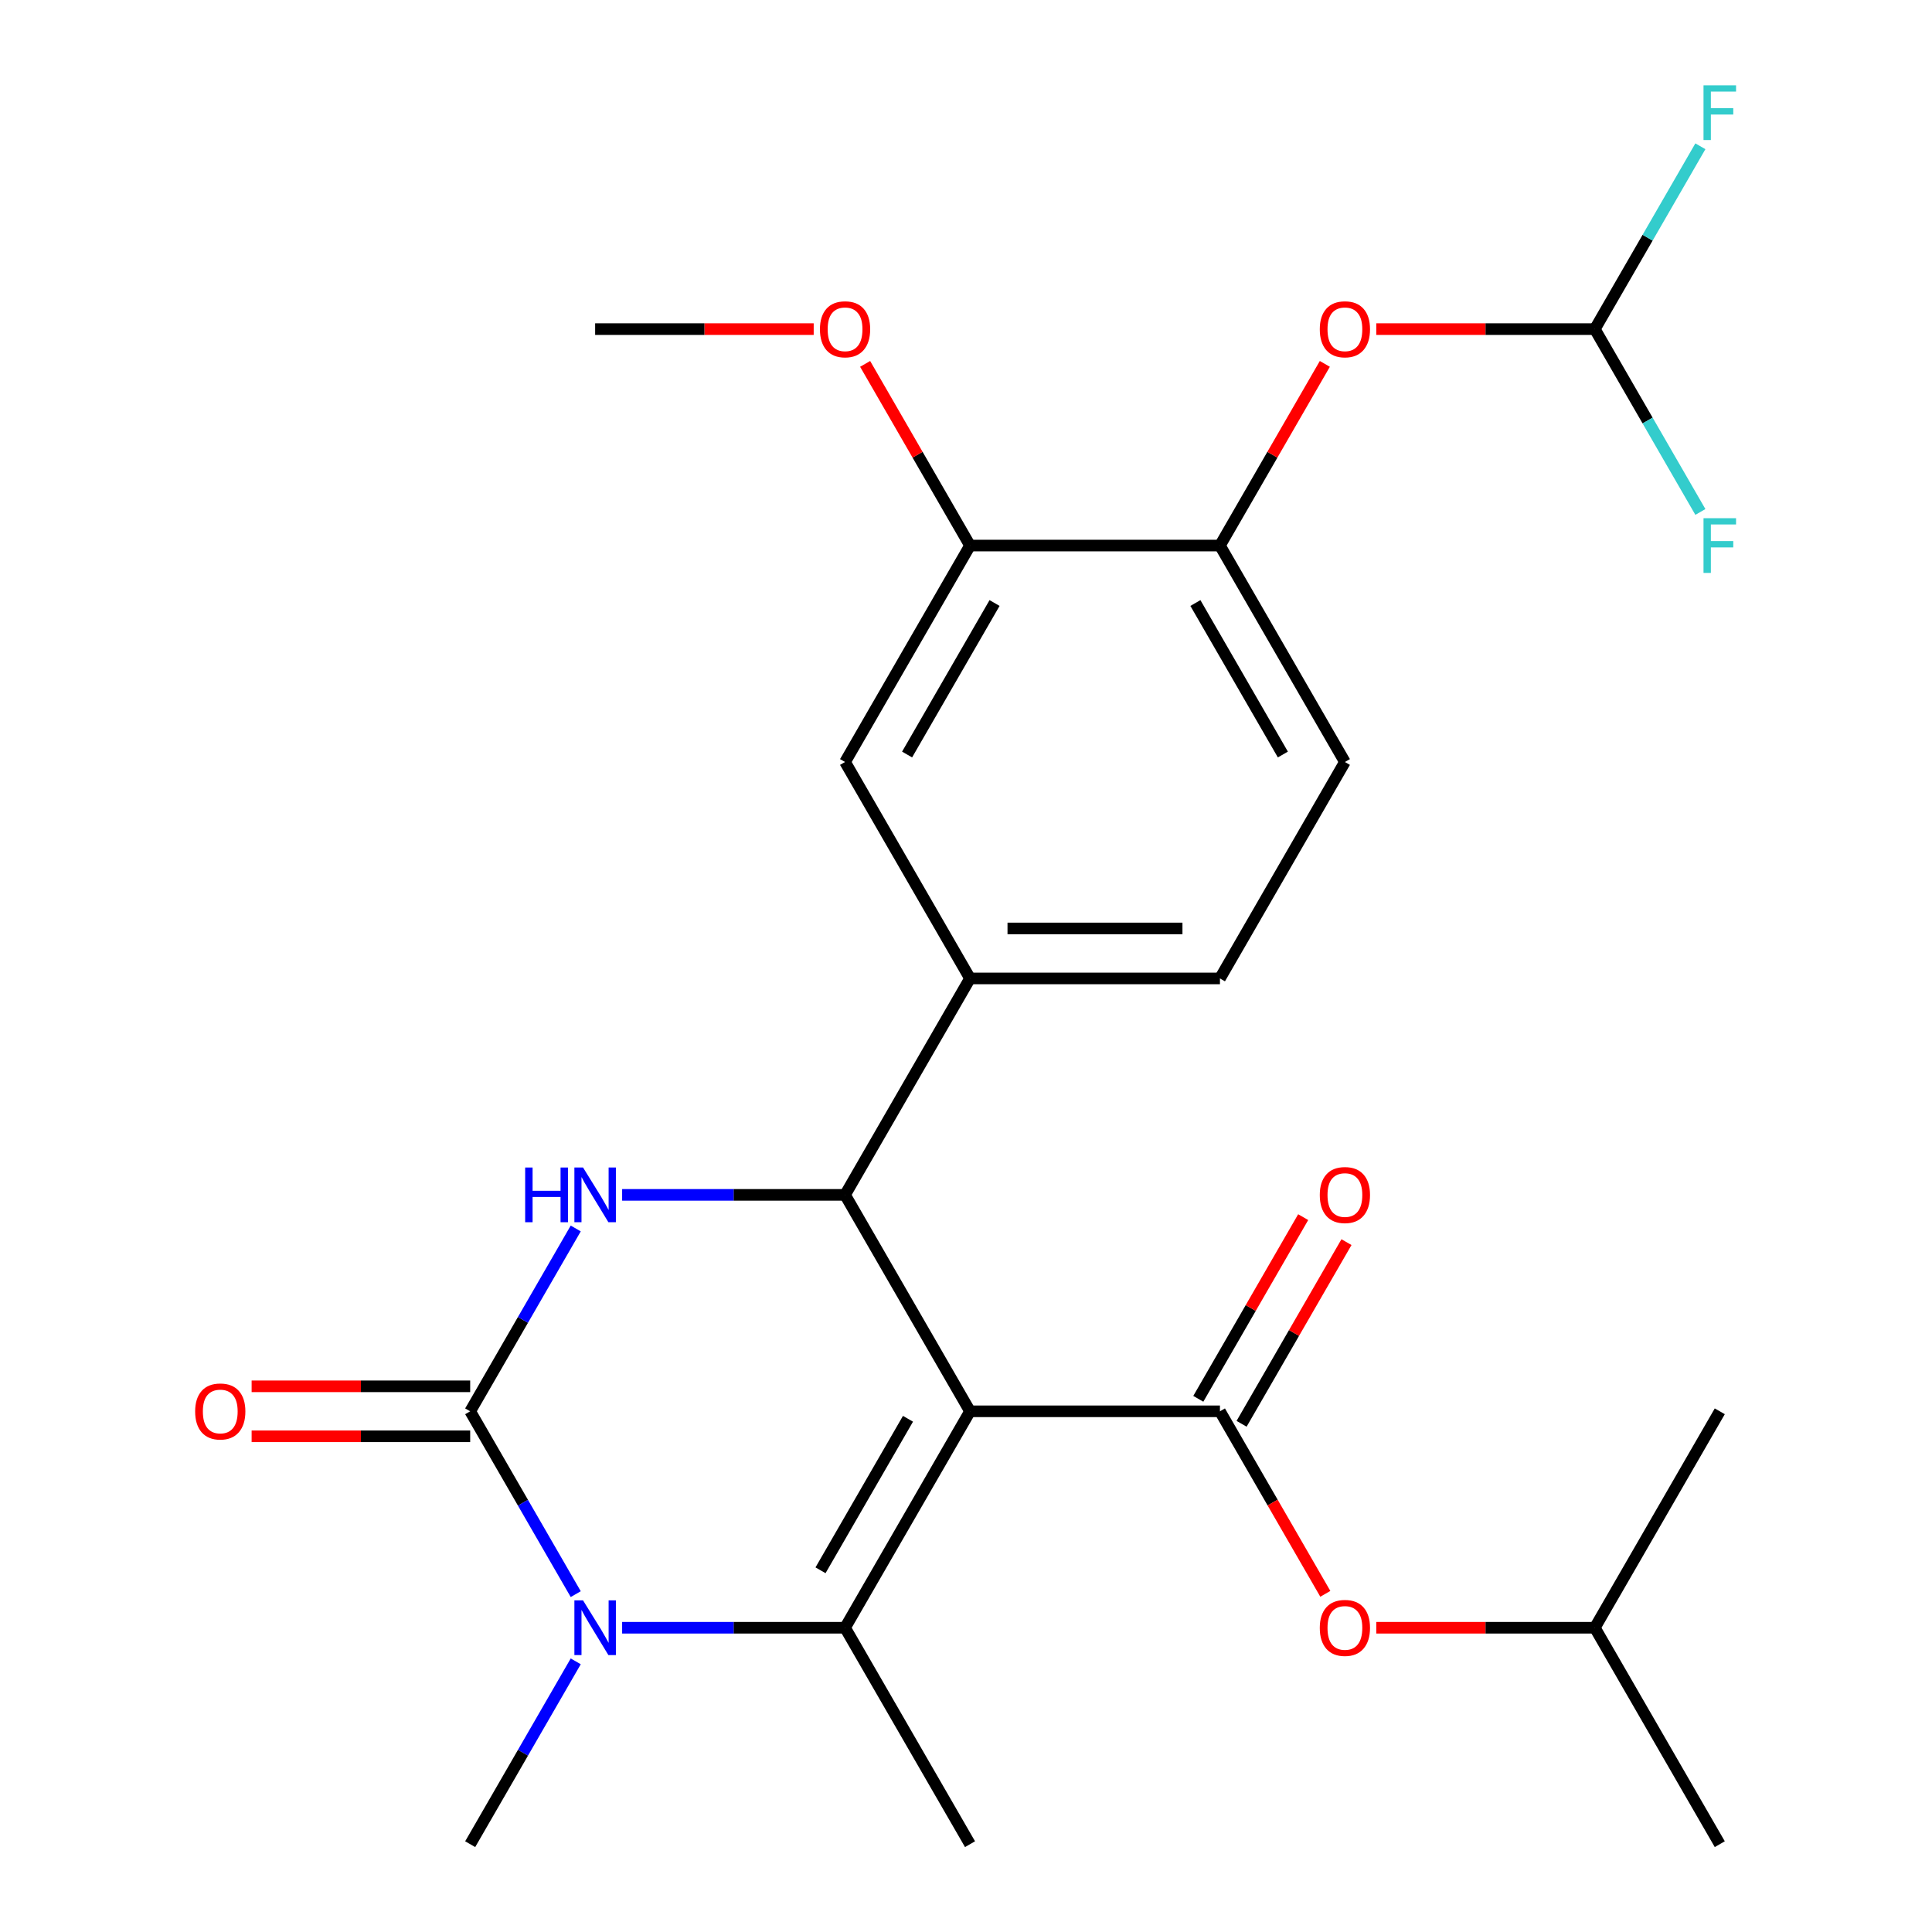 <?xml version='1.0' encoding='iso-8859-1'?>
<svg version='1.1' baseProfile='full'
              xmlns='http://www.w3.org/2000/svg'
                      xmlns:rdkit='http://www.rdkit.org/xml'
                      xmlns:xlink='http://www.w3.org/1999/xlink'
                  xml:space='preserve'
width='1000px' height='1000px' viewBox='0 0 1000 1000'>
<!-- END OF HEADER -->
<rect style='opacity:1.0;fill:#FFFFFF;stroke:none' width='1000' height='1000' x='0' y='0'> </rect>
<path class='bond-0' d='M 502.081,730.49 L 437.402,842.518' style='fill:none;fill-rule:evenodd;stroke:#000000;stroke-width:6px;stroke-linecap:butt;stroke-linejoin:miter;stroke-opacity:1' />
<path class='bond-0' d='M 469.974,734.359 L 424.699,812.778' style='fill:none;fill-rule:evenodd;stroke:#000000;stroke-width:6px;stroke-linecap:butt;stroke-linejoin:miter;stroke-opacity:1' />
<path class='bond-3' d='M 502.081,730.49 L 437.402,618.463' style='fill:none;fill-rule:evenodd;stroke:#000000;stroke-width:6px;stroke-linecap:butt;stroke-linejoin:miter;stroke-opacity:1' />
<path class='bond-5' d='M 502.081,730.49 L 631.44,730.49' style='fill:none;fill-rule:evenodd;stroke:#000000;stroke-width:6px;stroke-linecap:butt;stroke-linejoin:miter;stroke-opacity:1' />
<path class='bond-2' d='M 437.402,842.518 L 379.71,842.518' style='fill:none;fill-rule:evenodd;stroke:#000000;stroke-width:6px;stroke-linecap:butt;stroke-linejoin:miter;stroke-opacity:1' />
<path class='bond-2' d='M 379.71,842.518 L 322.018,842.518' style='fill:none;fill-rule:evenodd;stroke:#0000FF;stroke-width:6px;stroke-linecap:butt;stroke-linejoin:miter;stroke-opacity:1' />
<path class='bond-17' d='M 437.402,842.518 L 502.081,954.545' style='fill:none;fill-rule:evenodd;stroke:#000000;stroke-width:6px;stroke-linecap:butt;stroke-linejoin:miter;stroke-opacity:1' />
<path class='bond-1' d='M 243.365,730.49 L 270.683,683.173' style='fill:none;fill-rule:evenodd;stroke:#000000;stroke-width:6px;stroke-linecap:butt;stroke-linejoin:miter;stroke-opacity:1' />
<path class='bond-1' d='M 270.683,683.173 L 298.002,635.857' style='fill:none;fill-rule:evenodd;stroke:#0000FF;stroke-width:6px;stroke-linecap:butt;stroke-linejoin:miter;stroke-opacity:1' />
<path class='bond-13' d='M 243.365,717.554 L 186.803,717.554' style='fill:none;fill-rule:evenodd;stroke:#000000;stroke-width:6px;stroke-linecap:butt;stroke-linejoin:miter;stroke-opacity:1' />
<path class='bond-13' d='M 186.803,717.554 L 130.24,717.554' style='fill:none;fill-rule:evenodd;stroke:#FF0000;stroke-width:6px;stroke-linecap:butt;stroke-linejoin:miter;stroke-opacity:1' />
<path class='bond-13' d='M 243.365,743.426 L 186.803,743.426' style='fill:none;fill-rule:evenodd;stroke:#000000;stroke-width:6px;stroke-linecap:butt;stroke-linejoin:miter;stroke-opacity:1' />
<path class='bond-13' d='M 186.803,743.426 L 130.24,743.426' style='fill:none;fill-rule:evenodd;stroke:#FF0000;stroke-width:6px;stroke-linecap:butt;stroke-linejoin:miter;stroke-opacity:1' />
<path class='bond-26' d='M 243.365,730.49 L 270.683,777.807' style='fill:none;fill-rule:evenodd;stroke:#000000;stroke-width:6px;stroke-linecap:butt;stroke-linejoin:miter;stroke-opacity:1' />
<path class='bond-26' d='M 270.683,777.807 L 298.002,825.124' style='fill:none;fill-rule:evenodd;stroke:#0000FF;stroke-width:6px;stroke-linecap:butt;stroke-linejoin:miter;stroke-opacity:1' />
<path class='bond-20' d='M 298.002,859.912 L 270.683,907.229' style='fill:none;fill-rule:evenodd;stroke:#0000FF;stroke-width:6px;stroke-linecap:butt;stroke-linejoin:miter;stroke-opacity:1' />
<path class='bond-20' d='M 270.683,907.229 L 243.365,954.545' style='fill:none;fill-rule:evenodd;stroke:#000000;stroke-width:6px;stroke-linecap:butt;stroke-linejoin:miter;stroke-opacity:1' />
<path class='bond-4' d='M 437.402,618.463 L 379.71,618.463' style='fill:none;fill-rule:evenodd;stroke:#000000;stroke-width:6px;stroke-linecap:butt;stroke-linejoin:miter;stroke-opacity:1' />
<path class='bond-4' d='M 379.71,618.463 L 322.018,618.463' style='fill:none;fill-rule:evenodd;stroke:#0000FF;stroke-width:6px;stroke-linecap:butt;stroke-linejoin:miter;stroke-opacity:1' />
<path class='bond-6' d='M 437.402,618.463 L 502.081,506.435' style='fill:none;fill-rule:evenodd;stroke:#000000;stroke-width:6px;stroke-linecap:butt;stroke-linejoin:miter;stroke-opacity:1' />
<path class='bond-8' d='M 631.44,730.49 L 658.712,777.727' style='fill:none;fill-rule:evenodd;stroke:#000000;stroke-width:6px;stroke-linecap:butt;stroke-linejoin:miter;stroke-opacity:1' />
<path class='bond-8' d='M 658.712,777.727 L 685.984,824.964' style='fill:none;fill-rule:evenodd;stroke:#FF0000;stroke-width:6px;stroke-linecap:butt;stroke-linejoin:miter;stroke-opacity:1' />
<path class='bond-14' d='M 642.642,736.958 L 669.788,689.941' style='fill:none;fill-rule:evenodd;stroke:#000000;stroke-width:6px;stroke-linecap:butt;stroke-linejoin:miter;stroke-opacity:1' />
<path class='bond-14' d='M 669.788,689.941 L 696.933,642.925' style='fill:none;fill-rule:evenodd;stroke:#FF0000;stroke-width:6px;stroke-linecap:butt;stroke-linejoin:miter;stroke-opacity:1' />
<path class='bond-14' d='M 620.237,724.022 L 647.382,677.006' style='fill:none;fill-rule:evenodd;stroke:#000000;stroke-width:6px;stroke-linecap:butt;stroke-linejoin:miter;stroke-opacity:1' />
<path class='bond-14' d='M 647.382,677.006 L 674.527,629.989' style='fill:none;fill-rule:evenodd;stroke:#FF0000;stroke-width:6px;stroke-linecap:butt;stroke-linejoin:miter;stroke-opacity:1' />
<path class='bond-9' d='M 502.081,506.435 L 437.402,394.408' style='fill:none;fill-rule:evenodd;stroke:#000000;stroke-width:6px;stroke-linecap:butt;stroke-linejoin:miter;stroke-opacity:1' />
<path class='bond-15' d='M 502.081,506.435 L 631.44,506.435' style='fill:none;fill-rule:evenodd;stroke:#000000;stroke-width:6px;stroke-linecap:butt;stroke-linejoin:miter;stroke-opacity:1' />
<path class='bond-15' d='M 521.485,480.563 L 612.036,480.563' style='fill:none;fill-rule:evenodd;stroke:#000000;stroke-width:6px;stroke-linecap:butt;stroke-linejoin:miter;stroke-opacity:1' />
<path class='bond-7' d='M 631.44,282.38 L 696.119,394.408' style='fill:none;fill-rule:evenodd;stroke:#000000;stroke-width:6px;stroke-linecap:butt;stroke-linejoin:miter;stroke-opacity:1' />
<path class='bond-7' d='M 618.736,312.12 L 664.011,390.539' style='fill:none;fill-rule:evenodd;stroke:#000000;stroke-width:6px;stroke-linecap:butt;stroke-linejoin:miter;stroke-opacity:1' />
<path class='bond-11' d='M 631.44,282.38 L 658.585,235.363' style='fill:none;fill-rule:evenodd;stroke:#000000;stroke-width:6px;stroke-linecap:butt;stroke-linejoin:miter;stroke-opacity:1' />
<path class='bond-11' d='M 658.585,235.363 L 685.73,188.346' style='fill:none;fill-rule:evenodd;stroke:#FF0000;stroke-width:6px;stroke-linecap:butt;stroke-linejoin:miter;stroke-opacity:1' />
<path class='bond-27' d='M 631.44,282.38 L 502.081,282.38' style='fill:none;fill-rule:evenodd;stroke:#000000;stroke-width:6px;stroke-linecap:butt;stroke-linejoin:miter;stroke-opacity:1' />
<path class='bond-22' d='M 712.353,842.518 L 768.915,842.518' style='fill:none;fill-rule:evenodd;stroke:#FF0000;stroke-width:6px;stroke-linecap:butt;stroke-linejoin:miter;stroke-opacity:1' />
<path class='bond-22' d='M 768.915,842.518 L 825.477,842.518' style='fill:none;fill-rule:evenodd;stroke:#000000;stroke-width:6px;stroke-linecap:butt;stroke-linejoin:miter;stroke-opacity:1' />
<path class='bond-10' d='M 437.402,394.408 L 502.081,282.38' style='fill:none;fill-rule:evenodd;stroke:#000000;stroke-width:6px;stroke-linecap:butt;stroke-linejoin:miter;stroke-opacity:1' />
<path class='bond-10' d='M 469.51,390.539 L 514.785,312.12' style='fill:none;fill-rule:evenodd;stroke:#000000;stroke-width:6px;stroke-linecap:butt;stroke-linejoin:miter;stroke-opacity:1' />
<path class='bond-21' d='M 502.081,282.38 L 474.936,235.363' style='fill:none;fill-rule:evenodd;stroke:#000000;stroke-width:6px;stroke-linecap:butt;stroke-linejoin:miter;stroke-opacity:1' />
<path class='bond-21' d='M 474.936,235.363 L 447.791,188.346' style='fill:none;fill-rule:evenodd;stroke:#FF0000;stroke-width:6px;stroke-linecap:butt;stroke-linejoin:miter;stroke-opacity:1' />
<path class='bond-12' d='M 712.353,170.352 L 768.915,170.352' style='fill:none;fill-rule:evenodd;stroke:#FF0000;stroke-width:6px;stroke-linecap:butt;stroke-linejoin:miter;stroke-opacity:1' />
<path class='bond-12' d='M 768.915,170.352 L 825.477,170.352' style='fill:none;fill-rule:evenodd;stroke:#000000;stroke-width:6px;stroke-linecap:butt;stroke-linejoin:miter;stroke-opacity:1' />
<path class='bond-18' d='M 825.477,170.352 L 852.796,123.036' style='fill:none;fill-rule:evenodd;stroke:#000000;stroke-width:6px;stroke-linecap:butt;stroke-linejoin:miter;stroke-opacity:1' />
<path class='bond-18' d='M 852.796,123.036 L 880.114,75.719' style='fill:none;fill-rule:evenodd;stroke:#33CCCC;stroke-width:6px;stroke-linecap:butt;stroke-linejoin:miter;stroke-opacity:1' />
<path class='bond-19' d='M 825.477,170.352 L 852.796,217.669' style='fill:none;fill-rule:evenodd;stroke:#000000;stroke-width:6px;stroke-linecap:butt;stroke-linejoin:miter;stroke-opacity:1' />
<path class='bond-19' d='M 852.796,217.669 L 880.114,264.986' style='fill:none;fill-rule:evenodd;stroke:#33CCCC;stroke-width:6px;stroke-linecap:butt;stroke-linejoin:miter;stroke-opacity:1' />
<path class='bond-16' d='M 631.44,506.435 L 696.119,394.408' style='fill:none;fill-rule:evenodd;stroke:#000000;stroke-width:6px;stroke-linecap:butt;stroke-linejoin:miter;stroke-opacity:1' />
<path class='bond-23' d='M 421.168,170.352 L 364.606,170.352' style='fill:none;fill-rule:evenodd;stroke:#FF0000;stroke-width:6px;stroke-linecap:butt;stroke-linejoin:miter;stroke-opacity:1' />
<path class='bond-23' d='M 364.606,170.352 L 308.044,170.352' style='fill:none;fill-rule:evenodd;stroke:#000000;stroke-width:6px;stroke-linecap:butt;stroke-linejoin:miter;stroke-opacity:1' />
<path class='bond-24' d='M 825.477,842.518 L 890.156,954.545' style='fill:none;fill-rule:evenodd;stroke:#000000;stroke-width:6px;stroke-linecap:butt;stroke-linejoin:miter;stroke-opacity:1' />
<path class='bond-25' d='M 825.477,842.518 L 890.156,730.49' style='fill:none;fill-rule:evenodd;stroke:#000000;stroke-width:6px;stroke-linecap:butt;stroke-linejoin:miter;stroke-opacity:1' />
<path  class='atom-3' d='M 301.784 828.358
L 311.064 843.358
Q 311.984 844.838, 313.464 847.518
Q 314.944 850.198, 315.024 850.358
L 315.024 828.358
L 318.784 828.358
L 318.784 856.678
L 314.904 856.678
L 304.944 840.278
Q 303.784 838.358, 302.544 836.158
Q 301.344 833.958, 300.984 833.278
L 300.984 856.678
L 297.304 856.678
L 297.304 828.358
L 301.784 828.358
' fill='#0000FF'/>
<path  class='atom-5' d='M 271.824 604.303
L 275.664 604.303
L 275.664 616.343
L 290.144 616.343
L 290.144 604.303
L 293.984 604.303
L 293.984 632.623
L 290.144 632.623
L 290.144 619.543
L 275.664 619.543
L 275.664 632.623
L 271.824 632.623
L 271.824 604.303
' fill='#0000FF'/>
<path  class='atom-5' d='M 301.784 604.303
L 311.064 619.303
Q 311.984 620.783, 313.464 623.463
Q 314.944 626.143, 315.024 626.303
L 315.024 604.303
L 318.784 604.303
L 318.784 632.623
L 314.904 632.623
L 304.944 616.223
Q 303.784 614.303, 302.544 612.103
Q 301.344 609.903, 300.984 609.223
L 300.984 632.623
L 297.304 632.623
L 297.304 604.303
L 301.784 604.303
' fill='#0000FF'/>
<path  class='atom-9' d='M 683.119 842.598
Q 683.119 835.798, 686.479 831.998
Q 689.839 828.198, 696.119 828.198
Q 702.399 828.198, 705.759 831.998
Q 709.119 835.798, 709.119 842.598
Q 709.119 849.478, 705.719 853.398
Q 702.319 857.278, 696.119 857.278
Q 689.879 857.278, 686.479 853.398
Q 683.119 849.518, 683.119 842.598
M 696.119 854.078
Q 700.439 854.078, 702.759 851.198
Q 705.119 848.278, 705.119 842.598
Q 705.119 837.038, 702.759 834.238
Q 700.439 831.398, 696.119 831.398
Q 691.799 831.398, 689.439 834.198
Q 687.119 836.998, 687.119 842.598
Q 687.119 848.318, 689.439 851.198
Q 691.799 854.078, 696.119 854.078
' fill='#FF0000'/>
<path  class='atom-12' d='M 683.119 170.432
Q 683.119 163.632, 686.479 159.832
Q 689.839 156.032, 696.119 156.032
Q 702.399 156.032, 705.759 159.832
Q 709.119 163.632, 709.119 170.432
Q 709.119 177.312, 705.719 181.232
Q 702.319 185.112, 696.119 185.112
Q 689.879 185.112, 686.479 181.232
Q 683.119 177.352, 683.119 170.432
M 696.119 181.912
Q 700.439 181.912, 702.759 179.032
Q 705.119 176.112, 705.119 170.432
Q 705.119 164.872, 702.759 162.072
Q 700.439 159.232, 696.119 159.232
Q 691.799 159.232, 689.439 162.032
Q 687.119 164.832, 687.119 170.432
Q 687.119 176.152, 689.439 179.032
Q 691.799 181.912, 696.119 181.912
' fill='#FF0000'/>
<path  class='atom-14' d='M 101.006 730.57
Q 101.006 723.77, 104.366 719.97
Q 107.726 716.17, 114.006 716.17
Q 120.286 716.17, 123.646 719.97
Q 127.006 723.77, 127.006 730.57
Q 127.006 737.45, 123.606 741.37
Q 120.206 745.25, 114.006 745.25
Q 107.766 745.25, 104.366 741.37
Q 101.006 737.49, 101.006 730.57
M 114.006 742.05
Q 118.326 742.05, 120.646 739.17
Q 123.006 736.25, 123.006 730.57
Q 123.006 725.01, 120.646 722.21
Q 118.326 719.37, 114.006 719.37
Q 109.686 719.37, 107.326 722.17
Q 105.006 724.97, 105.006 730.57
Q 105.006 736.29, 107.326 739.17
Q 109.686 742.05, 114.006 742.05
' fill='#FF0000'/>
<path  class='atom-15' d='M 683.119 618.543
Q 683.119 611.743, 686.479 607.943
Q 689.839 604.143, 696.119 604.143
Q 702.399 604.143, 705.759 607.943
Q 709.119 611.743, 709.119 618.543
Q 709.119 625.423, 705.719 629.343
Q 702.319 633.223, 696.119 633.223
Q 689.879 633.223, 686.479 629.343
Q 683.119 625.463, 683.119 618.543
M 696.119 630.023
Q 700.439 630.023, 702.759 627.143
Q 705.119 624.223, 705.119 618.543
Q 705.119 612.983, 702.759 610.183
Q 700.439 607.343, 696.119 607.343
Q 691.799 607.343, 689.439 610.143
Q 687.119 612.943, 687.119 618.543
Q 687.119 624.263, 689.439 627.143
Q 691.799 630.023, 696.119 630.023
' fill='#FF0000'/>
<path  class='atom-19' d='M 881.736 44.165
L 898.576 44.165
L 898.576 47.405
L 885.536 47.405
L 885.536 56.005
L 897.136 56.005
L 897.136 59.285
L 885.536 59.285
L 885.536 72.485
L 881.736 72.485
L 881.736 44.165
' fill='#33CCCC'/>
<path  class='atom-20' d='M 881.736 268.22
L 898.576 268.22
L 898.576 271.46
L 885.536 271.46
L 885.536 280.06
L 897.136 280.06
L 897.136 283.34
L 885.536 283.34
L 885.536 296.54
L 881.736 296.54
L 881.736 268.22
' fill='#33CCCC'/>
<path  class='atom-22' d='M 424.402 170.432
Q 424.402 163.632, 427.762 159.832
Q 431.122 156.032, 437.402 156.032
Q 443.682 156.032, 447.042 159.832
Q 450.402 163.632, 450.402 170.432
Q 450.402 177.312, 447.002 181.232
Q 443.602 185.112, 437.402 185.112
Q 431.162 185.112, 427.762 181.232
Q 424.402 177.352, 424.402 170.432
M 437.402 181.912
Q 441.722 181.912, 444.042 179.032
Q 446.402 176.112, 446.402 170.432
Q 446.402 164.872, 444.042 162.072
Q 441.722 159.232, 437.402 159.232
Q 433.082 159.232, 430.722 162.032
Q 428.402 164.832, 428.402 170.432
Q 428.402 176.152, 430.722 179.032
Q 433.082 181.912, 437.402 181.912
' fill='#FF0000'/>
</svg>
